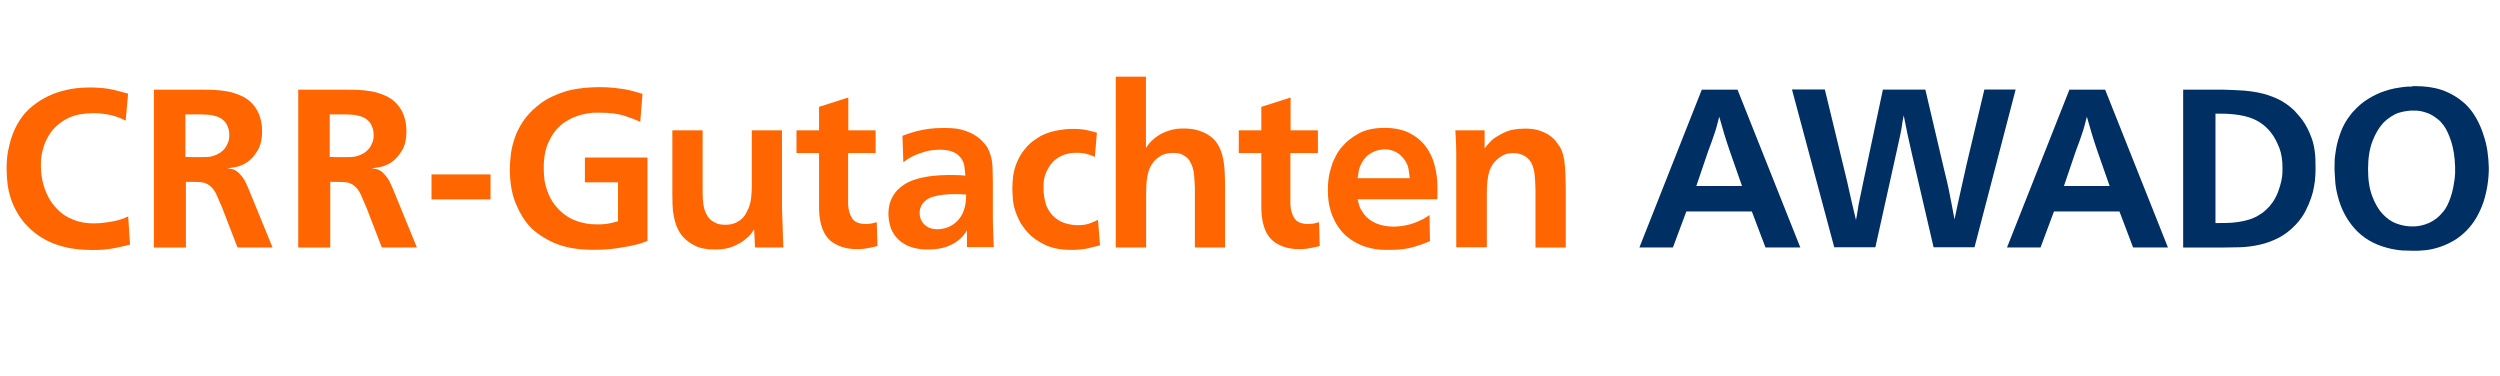 <?xml version="1.0" encoding="UTF-8"?><svg id="Text" xmlns="http://www.w3.org/2000/svg" width="246.11" height="37" viewBox="0 0 246.11 37"><defs><style>.cls-1{fill:#ff6500;}.cls-2{fill:#002f64;}</style></defs><path class="cls-1" d="M12.36,11.87c-.12-.06-.22-.11-.32-.15-.1-.04-.21-.09-.34-.15-.26-.1-.53-.18-.8-.24s-.52-.1-.75-.13c-.23-.03-.43-.05-.6-.05-.18,0-.3-.01-.37-.01-.41,0-.84,.04-1.28,.11-.44,.07-.87,.21-1.28,.42-.41,.21-.8,.48-1.17,.84-.37,.35-.67,.8-.92,1.34-.12,.23-.24,.58-.35,1.02-.12,.45-.17,.98-.15,1.6,0,.44,.06,.91,.17,1.41,.11,.5,.29,.99,.53,1.46s.57,.92,.98,1.33,.92,.73,1.54,.97c.21,.09,.48,.17,.81,.24,.34,.07,.75,.11,1.23,.11,.19,0,.41-.01,.65-.03,.24-.02,.48-.05,.73-.09,.24-.04,.48-.08,.71-.13,.23-.05,.45-.11,.64-.19,.12-.03,.22-.07,.3-.11s.18-.09,.3-.13l.18,2.77c-.35,.09-.67,.17-.97,.23-.29,.07-.58,.12-.87,.17-.29,.04-.58,.08-.87,.1-.29,.02-.62,.03-.97,.03-.57,0-1.14-.03-1.69-.1-.56-.07-1.11-.19-1.65-.36-1.17-.37-2.19-.98-3.04-1.85-.35-.35-.66-.74-.92-1.16s-.48-.86-.66-1.33c-.19-.51-.32-1.04-.4-1.57-.07-.54-.11-1.07-.11-1.62,0-.69,.05-1.28,.15-1.78,.1-.5,.2-.89,.29-1.17,.44-1.38,1.14-2.46,2.11-3.23,.97-.78,2.08-1.31,3.32-1.58,.22-.06,.54-.11,.95-.17,.41-.05,.89-.08,1.45-.08,.91,.01,1.66,.09,2.24,.23,.59,.14,1.07,.27,1.45,.38l-.24,2.66Z"/><path class="cls-1" d="M26.86,24.36h-3.48l-1.5-3.89c-.24-.56-.43-1.01-.59-1.36-.16-.35-.39-.64-.68-.86-.12-.09-.22-.15-.32-.19-.1-.04-.2-.07-.32-.1-.15-.03-.37-.05-.66-.05-.29,0-.63-.01-1.01-.01v6.47h-3.15V8.83h4.77c.34,0,.72,0,1.15,.02s.87,.07,1.32,.15,.88,.22,1.31,.41c.43,.18,.8,.44,1.12,.78,.1,.1,.19,.22,.28,.34,.08,.12,.16,.25,.23,.36,.12,.22,.21,.44,.27,.65,.07,.21,.11,.42,.14,.61,.03,.19,.05,.36,.05,.5,0,.14,.01,.24,.01,.3,0,.75-.14,1.36-.43,1.85s-.62,.87-1,1.14c-.07,.04-.14,.09-.21,.13-.07,.04-.16,.1-.28,.15-.25,.12-.5,.2-.74,.24-.24,.04-.49,.08-.74,.11,.03,.01,.1,.03,.22,.04s.23,.04,.35,.07c.19,.07,.36,.18,.52,.33,.15,.15,.29,.31,.42,.48,.12,.18,.23,.36,.31,.55,.08,.19,.16,.36,.23,.51l2.38,5.81Zm-8.6-8.91c.25,.01,.48,.02,.7,.02h.73c.19,0,.4,0,.63-.01,.23,0,.45-.04,.68-.11,.23-.07,.45-.17,.66-.31,.21-.14,.41-.33,.58-.58,.07-.12,.15-.28,.23-.48,.08-.21,.11-.45,.1-.73,0-.26-.04-.49-.11-.68s-.15-.34-.22-.46c-.19-.26-.44-.46-.75-.59-.31-.13-.7-.21-1.19-.24-.12,0-.21,0-.29-.01-.07,0-.16-.01-.26-.01h-1.5v4.2Z"/><path class="cls-1" d="M41.07,24.36h-3.48l-1.5-3.89c-.24-.56-.43-1.01-.59-1.36-.16-.35-.39-.64-.68-.86-.12-.09-.22-.15-.32-.19-.1-.04-.2-.07-.32-.1-.15-.03-.37-.05-.66-.05-.29,0-.63-.01-1.01-.01v6.47h-3.15V8.83h4.77c.34,0,.72,0,1.15,.02s.87,.07,1.32,.15,.88,.22,1.31,.41c.43,.18,.8,.44,1.12,.78,.1,.1,.19,.22,.28,.34,.08,.12,.16,.25,.23,.36,.12,.22,.21,.44,.27,.65,.07,.21,.11,.42,.14,.61,.03,.19,.05,.36,.05,.5,0,.14,.01,.24,.01,.3,0,.75-.14,1.36-.43,1.85s-.62,.87-1,1.14c-.07,.04-.14,.09-.21,.13-.07,.04-.16,.1-.28,.15-.25,.12-.5,.2-.74,.24-.24,.04-.49,.08-.74,.11,.03,.01,.1,.03,.22,.04s.23,.04,.35,.07c.19,.07,.36,.18,.52,.33,.15,.15,.29,.31,.42,.48,.12,.18,.23,.36,.31,.55,.08,.19,.16,.36,.23,.51l2.38,5.81Zm-8.6-8.91c.25,.01,.48,.02,.7,.02h.73c.19,0,.4,0,.63-.01,.23,0,.45-.04,.68-.11,.23-.07,.45-.17,.66-.31,.21-.14,.41-.33,.58-.58,.07-.12,.15-.28,.23-.48,.08-.21,.11-.45,.1-.73,0-.26-.04-.49-.11-.68s-.15-.34-.22-.46c-.19-.26-.44-.46-.75-.59-.31-.13-.7-.21-1.19-.24-.12,0-.21,0-.29-.01-.07,0-.16-.01-.26-.01h-1.5v4.2Z"/><path class="cls-1" d="M48.29,17.17v2.46h-5.81v-2.46h5.81Z"/><path class="cls-1" d="M63.03,12c-.43-.21-.95-.41-1.58-.61-.63-.2-1.43-.3-2.4-.3h-.44c-.21,0-.45,.02-.73,.07-.28,.04-.58,.11-.91,.21-.33,.1-.65,.23-.96,.41-.03,.01-.13,.07-.3,.18-.17,.1-.33,.21-.47,.33-.51,.44-.93,1.01-1.25,1.72-.32,.7-.48,1.58-.46,2.64,0,.15,.01,.42,.04,.8s.12,.82,.29,1.29c.19,.56,.44,1.03,.74,1.41,.3,.38,.61,.69,.94,.94,.32,.24,.63,.43,.93,.55,.3,.12,.55,.21,.74,.25,.35,.1,.69,.16,1.01,.18,.32,.01,.54,.02,.64,.02,.47,0,.87-.04,1.19-.11,.32-.07,.59-.14,.79-.2v-3.83h-3.26v-2.44h6.16v8.21c-.4,.15-.7,.25-.92,.31-.22,.06-.43,.11-.62,.15-.32,.07-.82,.16-1.49,.26-.67,.1-1.43,.15-2.3,.15-1.55,0-2.84-.23-3.86-.68-1.02-.46-1.84-1.01-2.45-1.67-.48-.53-.92-1.25-1.31-2.17-.39-.92-.59-2.04-.6-3.38,0-.5,.04-1.02,.11-1.56,.07-.54,.21-1.08,.4-1.62,.19-.54,.46-1.06,.8-1.57,.34-.51,.78-.99,1.31-1.43,.47-.41,.98-.74,1.54-1s1.08-.45,1.56-.58c.34-.09,.67-.15,1-.2s.63-.08,.91-.1c.28-.02,.52-.04,.74-.04,.21,0,.37-.01,.47-.01,.53,0,1,.02,1.41,.07,.41,.04,.78,.1,1.11,.15s.63,.13,.9,.21c.27,.08,.54,.16,.8,.23l-.22,2.77Z"/><path class="cls-1" d="M69.17,12.83v5.81c0,.32,0,.64,.02,.96,.01,.32,.06,.62,.13,.9s.19,.55,.34,.79c.15,.24,.37,.44,.65,.58,.23,.13,.45,.21,.66,.23,.21,.02,.34,.03,.42,.03,.42,0,.78-.07,1.08-.22,.29-.15,.52-.31,.68-.48,.16-.19,.28-.38,.36-.56,.08-.18,.13-.3,.17-.34,.15-.38,.24-.75,.27-1.1,.04-.35,.06-.72,.06-1.1v-5.5h2.97v7.63c.03,.72,.05,1.37,.07,1.95,.01,.58,.04,1.23,.07,1.95h-2.79l-.09-1.8c-.09,.15-.19,.3-.31,.46-.12,.16-.32,.36-.62,.59-.29,.23-.67,.45-1.14,.65-.47,.2-1.06,.3-1.76,.3-.78,.01-1.42-.1-1.92-.34-.51-.24-.91-.53-1.22-.87-.26-.29-.47-.62-.62-.98-.15-.36-.25-.72-.32-1.09s-.11-.73-.12-1.09-.02-.69-.02-.98v-6.38h2.99Z"/><path class="cls-1" d="M83.49,12.83h2.71v2.24h-2.71v5.06c.03,.56,.17,1.02,.41,1.38,.24,.36,.69,.54,1.35,.54,.25,0,.47-.02,.65-.07,.18-.04,.32-.08,.41-.11l.07,2.35c-.47,.12-.85,.2-1.13,.24s-.55,.07-.78,.07c-.65,0-1.19-.08-1.64-.24s-.8-.36-1.07-.59c-.29-.25-.53-.57-.71-.97-.18-.4-.31-.9-.38-1.52-.03-.29-.04-.55-.04-.77v-5.37h-2.22v-2.24h2.22v-2.31l2.88-.92v3.23Z"/><path class="cls-1" d="M95.19,24.36v-1.69c-.09,.16-.22,.36-.41,.58s-.47,.46-.85,.69c-.43,.25-.85,.41-1.29,.5-.43,.08-.86,.12-1.29,.12-.79,0-1.44-.12-1.95-.35s-.91-.53-1.2-.89c-.29-.36-.49-.74-.59-1.16-.1-.41-.15-.79-.15-1.14,.01-.62,.13-1.12,.34-1.53,.21-.4,.46-.73,.76-.98,.47-.42,1.1-.74,1.89-.95,.79-.21,1.76-.32,2.9-.33h.13c.29,0,.55,0,.78,.01,.23,0,.49,.03,.78,.05-.03-.26-.06-.55-.09-.85-.03-.3-.14-.58-.33-.85-.18-.25-.41-.45-.7-.59-.29-.15-.69-.23-1.19-.26h-.29c-.56,.01-1.03,.08-1.42,.2s-.7,.23-.93,.33c-.12,.06-.27,.14-.46,.23-.19,.1-.42,.25-.7,.47l-.09-2.6c.23-.09,.48-.18,.74-.26,.26-.09,.54-.17,.85-.24s.66-.14,1.04-.19c.39-.05,.82-.08,1.31-.08,.28,0,.58,0,.9,.02,.32,.01,.64,.06,.96,.14,.31,.08,.63,.19,.94,.34s.61,.34,.89,.57c.15,.13,.32,.32,.52,.55,.2,.23,.36,.54,.47,.9,.15,.38,.23,.84,.25,1.36,.02,.53,.03,.98,.03,1.36v2.73c0,.69,0,1.32,.02,1.88s.04,1.19,.07,1.88h-2.66Zm-.07-5.21c-.19-.01-.38-.03-.56-.03-.18,0-.38-.01-.58-.01-.79,0-1.47,.08-2.04,.23s-.98,.45-1.23,.89c-.12,.22-.18,.47-.18,.75,0,.16,.03,.33,.09,.52s.16,.36,.3,.52c.14,.16,.32,.29,.55,.4,.23,.1,.51,.15,.87,.15,.17,0,.4-.03,.67-.1,.27-.07,.54-.19,.82-.37s.53-.44,.75-.77c.23-.33,.38-.76,.47-1.29,.03-.16,.05-.34,.05-.55,0-.21,.01-.32,.01-.33Z"/><path class="cls-1" d="M107.75,15.43c-.21-.09-.44-.18-.71-.26s-.62-.13-1.04-.13c-.47,0-.88,.06-1.22,.19-.34,.12-.64,.29-.88,.48-.24,.2-.44,.42-.6,.67-.16,.25-.29,.5-.37,.75-.12,.31-.18,.61-.19,.9,0,.29-.01,.48-.01,.57,0,.4,.06,.83,.17,1.3,.11,.47,.35,.9,.71,1.3,.38,.38,.79,.64,1.23,.77,.44,.13,.85,.2,1.23,.2,.5,0,.91-.06,1.22-.18s.58-.23,.8-.35l.2,2.51c-.28,.07-.65,.17-1.12,.28-.47,.11-1.03,.17-1.69,.17-1.06,0-1.93-.17-2.63-.51s-1.25-.73-1.67-1.19c-.04-.06-.08-.11-.11-.14-.03-.04-.07-.08-.11-.12-.26-.32-.47-.63-.61-.92s-.23-.48-.26-.57c-.22-.56-.35-1.08-.38-1.57-.04-.49-.05-.83-.05-1.02,0-.94,.12-1.72,.35-2.33s.52-1.12,.85-1.52c.33-.41,.66-.72,.98-.93s.55-.36,.68-.43c.57-.28,1.17-.46,1.8-.55,.07-.01,.24-.04,.51-.07,.26-.03,.53-.04,.79-.04,.56,0,1.03,.04,1.42,.13s.7,.17,.94,.24l-.2,2.4Z"/><path class="cls-1" d="M112.81,7.55v7.02c.09-.13,.19-.27,.3-.42s.29-.32,.54-.53c.31-.25,.62-.44,.92-.57,.31-.13,.59-.23,.86-.29,.26-.06,.5-.09,.69-.1,.2,0,.34-.01,.43-.01,.56,0,1.04,.07,1.44,.2,.4,.13,.71,.27,.94,.42,.4,.25,.7,.55,.92,.89s.38,.74,.5,1.2c.11,.45,.18,.96,.21,1.51,.03,.55,.04,1.16,.04,1.84v5.65h-2.97v-5.85c-.01-.38-.04-.81-.08-1.3-.04-.48-.17-.91-.39-1.28-.04-.09-.11-.19-.2-.3-.09-.11-.24-.22-.44-.34-.21-.12-.41-.19-.6-.21-.2-.02-.33-.03-.39-.03-.54,0-.99,.11-1.33,.33-.34,.22-.6,.47-.78,.75-.16,.24-.28,.49-.36,.77-.08,.28-.14,.56-.17,.85s-.05,.57-.05,.85c0,.28-.01,.54-.01,.77v4.99h-2.99V7.55h2.97Z"/><path class="cls-1" d="M127.03,12.83h2.71v2.24h-2.71v5.06c.03,.56,.17,1.02,.41,1.38,.24,.36,.69,.54,1.35,.54,.25,0,.47-.02,.65-.07,.18-.04,.32-.08,.41-.11l.07,2.35c-.47,.12-.85,.2-1.13,.24s-.55,.07-.78,.07c-.65,0-1.19-.08-1.64-.24s-.8-.36-1.07-.59c-.29-.25-.53-.57-.71-.97-.18-.4-.31-.9-.38-1.52-.03-.29-.04-.55-.04-.77v-5.37h-2.22v-2.24h2.22v-2.31l2.88-.92v3.23Z"/><path class="cls-1" d="M133.65,19.63s.05,.17,.11,.43c.06,.26,.16,.49,.31,.71,.19,.32,.41,.58,.67,.78,.26,.2,.52,.35,.79,.46,.27,.11,.55,.19,.83,.23,.28,.04,.54,.07,.79,.07,.44,0,.89-.05,1.35-.15s.91-.26,1.35-.48c.18-.07,.36-.17,.54-.29,.18-.12,.3-.19,.34-.22l.04,2.57c-.44,.19-.97,.38-1.59,.57-.62,.19-1.42,.29-2.39,.29h-.4c-.18,0-.38-.01-.61-.03-.23-.02-.48-.06-.76-.12s-.56-.14-.84-.24c-.46-.18-.89-.41-1.31-.71s-.79-.67-1.1-1.12-.57-.97-.76-1.57c-.19-.6-.29-1.29-.29-2.07,0-.72,.07-1.33,.2-1.83s.26-.89,.4-1.19c.07-.13,.15-.27,.22-.42l.13-.26c.07-.1,.14-.2,.21-.3s.14-.19,.23-.28c.42-.51,.97-.95,1.65-1.32,.67-.37,1.53-.55,2.55-.55,.94,0,1.73,.16,2.39,.48,.65,.32,1.19,.75,1.61,1.29s.72,1.16,.91,1.87c.19,.71,.29,1.46,.29,2.23v.59c0,.18,0,.37-.02,.57h-7.85Zm5.13-2.09c-.03-.32-.07-.64-.13-.96s-.21-.63-.44-.93c-.18-.23-.36-.41-.55-.54s-.37-.22-.55-.28-.33-.09-.47-.11c-.14-.01-.24-.02-.3-.02-.04,0-.15,0-.31,.02-.16,.02-.35,.06-.56,.12-.21,.07-.43,.18-.66,.33-.23,.15-.44,.37-.63,.65-.24,.38-.38,.73-.43,1.06-.05,.32-.08,.54-.1,.66h5.13Z"/><path class="cls-1" d="M151.16,24.36v-5.57c-.01-.69-.04-1.24-.09-1.64s-.15-.77-.31-1.09c-.1-.19-.22-.35-.35-.47-.13-.12-.3-.24-.51-.34-.07-.03-.19-.07-.34-.11-.15-.04-.33-.07-.54-.07-.1-.01-.3,0-.58,.05-.29,.05-.59,.2-.91,.45-.26,.21-.47,.43-.63,.68-.15,.25-.27,.52-.34,.81-.07,.29-.12,.6-.15,.91s-.04,.64-.04,.98v5.39h-3.01V15.61c0-.51,0-.98-.02-1.39-.01-.41-.04-.87-.07-1.39h2.88v1.78c.13-.18,.28-.35,.44-.53,.22-.25,.44-.44,.66-.57,.22-.13,.37-.22,.44-.26,.44-.25,.85-.41,1.23-.48,.38-.07,.78-.11,1.21-.11,.56,0,1.02,.06,1.38,.18s.66,.25,.89,.4c.12,.07,.26,.18,.43,.32,.17,.14,.36,.36,.56,.65,.18,.23,.31,.49,.41,.77,.1,.28,.17,.59,.21,.92,.04,.34,.07,.72,.09,1.14,.01,.43,.03,.9,.04,1.43v5.9h-2.97Z"/><path class="cls-2" d="M171.05,8.83l6.18,15.53h-3.43l-1.34-3.54h-6.45l-1.32,3.54h-3.3l6.14-15.53h3.52Zm-4.07,9.48h4.51l-1.23-3.52c-.21-.6-.38-1.15-.53-1.64-.15-.49-.31-1.04-.48-1.66-.1,.38-.19,.7-.25,.95-.07,.25-.14,.49-.22,.71-.08,.23-.17,.47-.25,.73-.09,.26-.21,.57-.35,.94l-1.19,3.5Z"/><path class="cls-2" d="M179.65,8.83l2.2,9.09c.15,.69,.29,1.32,.42,1.88,.13,.57,.28,1.18,.44,1.86,.07-.35,.13-.67,.17-.96,.04-.29,.09-.61,.17-.96,.07-.35,.14-.67,.2-.96s.12-.61,.2-.96l1.91-9h4.18l1.8,7.68c.12,.47,.22,.91,.32,1.32,.1,.41,.18,.82,.26,1.22,.08,.4,.16,.81,.24,1.23,.08,.42,.17,.86,.25,1.33,.1-.5,.2-.97,.3-1.42,.1-.45,.19-.88,.29-1.31,.1-.42,.19-.86,.29-1.3,.1-.44,.2-.92,.32-1.43l1.74-7.33h3.08l-4.05,15.53h-4.03l-2.14-9.22c-.16-.69-.3-1.32-.42-1.88-.12-.56-.24-1.19-.38-1.88-.07,.35-.13,.67-.17,.96s-.09,.61-.17,.96c-.07,.34-.14,.64-.2,.91s-.12,.58-.2,.91l-2.05,9.24h-4.05l-4.16-15.53h3.23Z"/><path class="cls-2" d="M207.24,8.83l6.18,15.53h-3.43l-1.34-3.54h-6.45l-1.32,3.54h-3.3l6.14-15.53h3.52Zm-4.07,9.48h4.51l-1.23-3.52c-.21-.6-.38-1.15-.53-1.64-.15-.49-.31-1.04-.48-1.66-.1,.38-.19,.7-.25,.95-.07,.25-.14,.49-.22,.71-.08,.23-.17,.47-.25,.73-.09,.26-.21,.57-.35,.94l-1.19,3.5Z"/><path class="cls-2" d="M218.94,8.83c.51,.01,1.07,.04,1.66,.07s1.19,.11,1.79,.23c.6,.12,1.2,.32,1.79,.59,.59,.27,1.16,.66,1.68,1.16,.07,.09,.18,.21,.32,.36,.14,.15,.29,.33,.45,.54,.38,.51,.7,1.14,.96,1.88s.38,1.68,.36,2.83c0,.32,0,.59-.02,.79s-.03,.38-.04,.53c-.01,.12-.05,.33-.1,.63-.05,.3-.14,.65-.28,1.06s-.32,.84-.56,1.3-.56,.91-.96,1.33c-.53,.56-1.1,.99-1.71,1.3s-1.23,.53-1.87,.67c-.64,.14-1.26,.22-1.88,.24-.62,.02-1.19,.03-1.72,.03h-3.89V8.83h4Zm-.84,13.13c.34,0,.69,0,1.07-.01,.37,0,.75-.04,1.13-.09,.38-.05,.76-.14,1.13-.25s.73-.29,1.07-.51c.25-.16,.44-.3,.56-.43,.12-.12,.24-.24,.34-.34,.13-.15,.24-.29,.33-.42,.24-.35,.42-.71,.55-1.07,.13-.36,.23-.69,.3-1,.07-.31,.1-.58,.11-.8,0-.23,.01-.38,.01-.47,0-.79-.1-1.45-.3-1.97-.2-.52-.42-.95-.65-1.29-.51-.75-1.17-1.29-1.97-1.62-.8-.33-1.87-.5-3.2-.5h-.48v10.76Z"/><path class="cls-2" d="M237.44,8.5c.07-.01,.14-.02,.2-.02h.22c.43,0,.85,.03,1.28,.09,.42,.06,.84,.15,1.25,.29,.91,.32,1.7,.81,2.38,1.45,.4,.4,.73,.84,1.01,1.34,.28,.5,.51,1.02,.68,1.56,.19,.54,.33,1.09,.41,1.65,.08,.56,.13,1.11,.14,1.67,0,1.14-.18,2.27-.53,3.37-.18,.51-.4,1.01-.68,1.5-.28,.48-.61,.92-.99,1.3-.37,.38-.77,.7-1.22,.97-.45,.26-.91,.48-1.4,.64-.47,.16-.94,.27-1.41,.32-.47,.05-.95,.07-1.43,.05-.59,0-1.06-.03-1.43-.09-.37-.06-.68-.12-.95-.2-1.31-.35-2.36-.98-3.17-1.89s-1.36-1.99-1.67-3.23c-.15-.57-.23-1.09-.25-1.56-.02-.47-.04-.8-.06-.99,0-.13,0-.38,.01-.76,0-.37,.06-.82,.15-1.34s.25-1.07,.47-1.66c.22-.59,.54-1.15,.97-1.69,.06-.07,.11-.13,.14-.18,.04-.04,.08-.1,.14-.15,.45-.5,.93-.9,1.44-1.21,.51-.31,.98-.54,1.43-.7,.45-.16,.84-.27,1.17-.33s.55-.09,.67-.11c.19-.03,.36-.05,.51-.06,.15,0,.32-.01,.51-.01Zm.02,2.38c-.29,.01-.59,.05-.89,.11-.3,.06-.58,.15-.85,.29-.28,.15-.52,.31-.73,.48-.21,.18-.34,.3-.4,.37-.41,.46-.76,1.05-1.04,1.78s-.43,1.65-.43,2.75,.14,1.95,.42,2.68c.28,.73,.62,1.31,1.03,1.74,.43,.46,.89,.77,1.41,.95s1,.26,1.47,.26c.07,0,.19,0,.36-.01s.37-.04,.59-.09c.23-.05,.47-.14,.74-.25,.26-.12,.52-.28,.77-.48,.09-.07,.21-.18,.35-.33s.29-.32,.44-.53c.21-.32,.37-.68,.51-1.07s.23-.74,.29-1.04c.04-.21,.09-.48,.14-.83s.07-.77,.05-1.26c-.03-.94-.16-1.76-.38-2.46-.23-.7-.48-1.24-.76-1.61-.19-.25-.36-.44-.52-.56-.15-.12-.28-.22-.36-.27-.24-.16-.47-.29-.7-.37s-.46-.15-.66-.19c-.21-.04-.39-.05-.55-.05h-.31Z"/></svg>